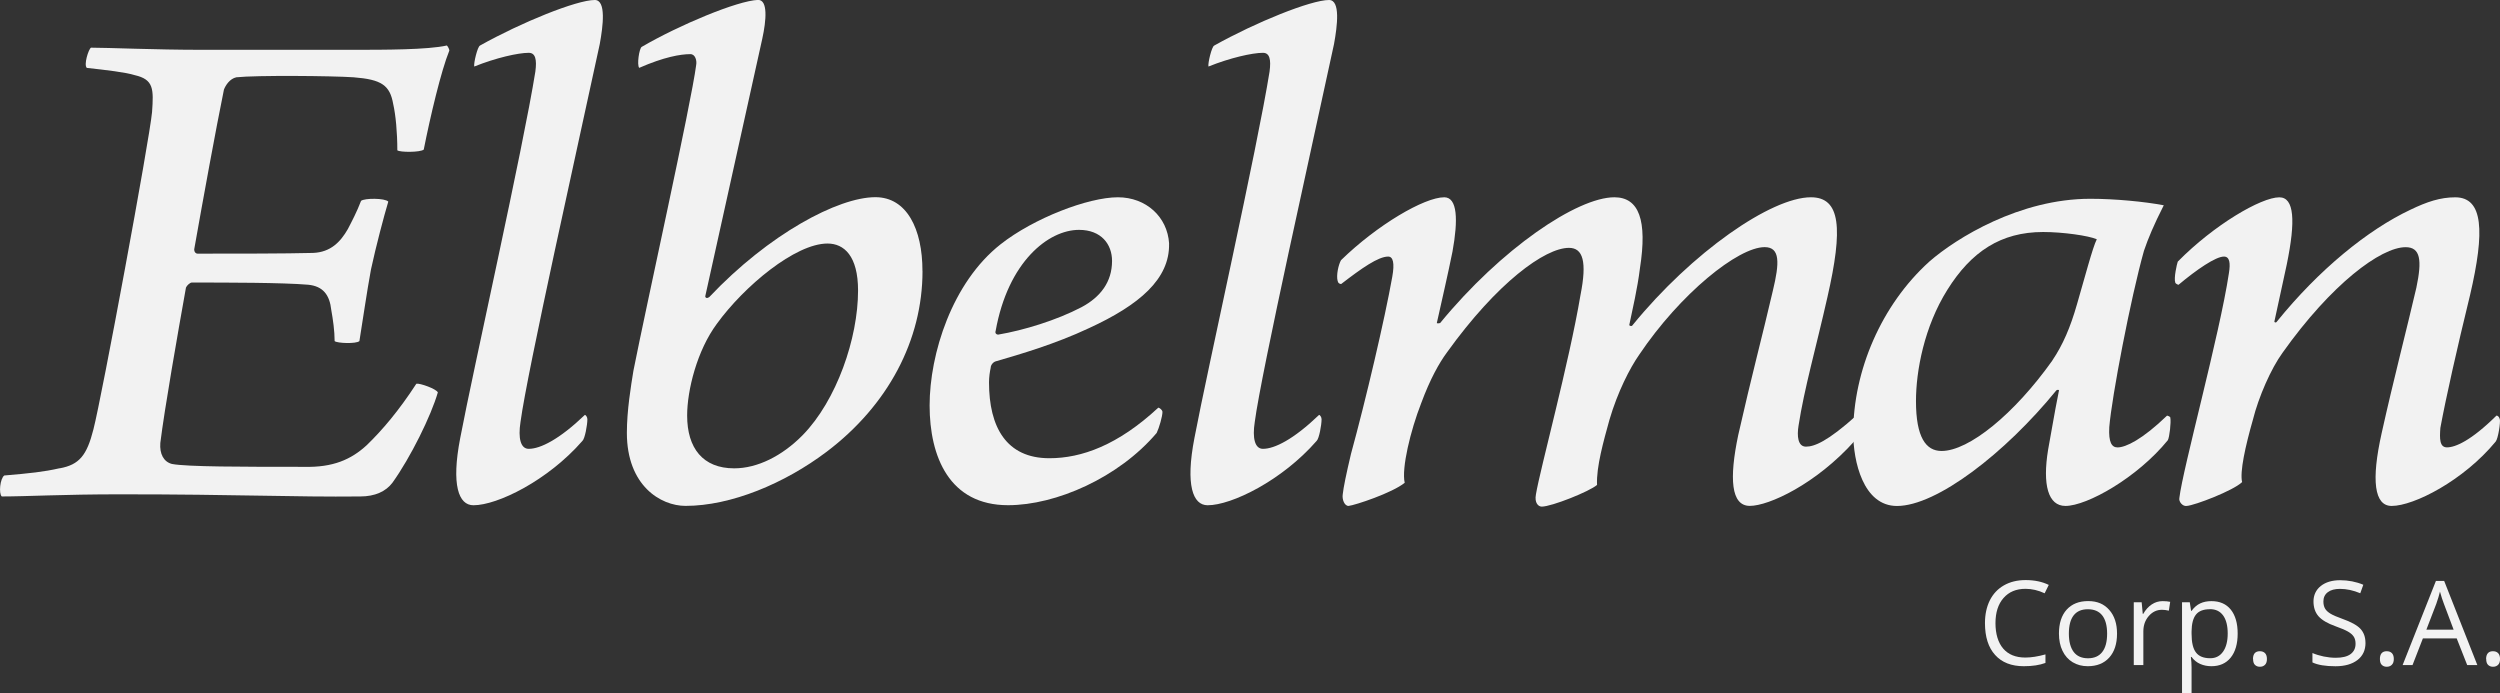 <svg width="238" height="66" viewBox="0 0 238 66" fill="none" xmlns="http://www.w3.org/2000/svg">
<rect x="0" y="0" width="238" height="66" fill="#333333" stroke="none"/>
<g clip-path="url(#clip0_134_75)">
<path d="M5.673 44.586C7.559 44.243 8.267 43.345 8.895 40.872C9.681 37.844 14.24 13.28 14.476 10.664C14.633 8.46 14.633 7.566 12.826 7.154C11.961 6.881 10.153 6.672 8.267 6.464C7.952 6.191 8.424 4.677 8.664 4.538C10.232 4.538 14.874 4.742 19.118 4.742H33.66C36.573 4.742 40.739 4.742 42.542 4.33C42.621 4.399 42.778 4.672 42.778 4.811C41.992 6.738 40.97 11.072 40.341 14.239C40.027 14.512 38.062 14.512 37.826 14.308C37.826 12.59 37.669 10.937 37.433 9.905C37.119 8.117 36.333 7.566 33.66 7.358C31.621 7.219 24.385 7.154 22.498 7.358C21.874 7.497 21.476 8.117 21.319 8.529C20.533 12.382 19.354 18.85 18.489 23.735C18.489 24.009 18.647 24.148 18.804 24.148C22.577 24.148 27.136 24.148 29.813 24.078C31.463 24.009 32.407 23.046 33.114 21.809C33.507 21.054 33.979 20.156 34.372 19.124C34.686 18.85 36.651 18.85 36.966 19.193C36.573 20.499 35.787 23.458 35.315 25.662C34.922 27.796 34.529 30.547 34.215 32.473C33.9 32.751 32.092 32.681 31.857 32.473C31.857 31.51 31.699 30.408 31.538 29.514C31.381 28.069 30.752 27.245 29.337 27.106C26.9 26.898 21.555 26.898 18.254 26.898C18.096 26.898 17.782 27.176 17.703 27.38C16.917 31.783 15.66 38.937 15.262 42.173C15.184 43.206 15.577 43.965 16.367 44.169C17.782 44.443 23.127 44.443 28.944 44.443C31.695 44.512 33.424 43.753 34.918 42.377C36.411 40.933 37.983 39.076 39.638 36.529C39.953 36.46 41.525 37.011 41.682 37.354C41.053 39.557 39.088 43.549 37.359 45.957C36.73 46.785 35.708 47.263 34.293 47.263C27.926 47.332 22.813 47.059 11.415 47.059C6.07 47.059 2.528 47.263 0.17 47.263C-0.144 46.989 0.013 45.544 0.406 45.267C2.843 45.059 4.179 44.92 5.673 44.577V44.586Z" fill="#F2F2F2"/>
<path d="M45.7 4.334C49.63 2.13 54.896 0 56.625 0C57.726 0 57.411 2.477 57.097 4.195C55.053 13.692 50.18 35.436 49.551 40.182C49.315 41.696 49.551 42.729 50.337 42.729C51.438 42.729 53.245 41.835 55.682 39.497C55.761 39.497 55.918 39.705 55.918 39.909C55.918 40.46 55.682 41.766 55.446 41.974C52.145 45.757 47.35 48.1 45.071 48.1C43.656 48.1 42.948 46.173 43.813 41.701C45.071 35.093 49.787 14.178 50.966 6.816C51.123 5.644 50.966 5.028 50.337 5.028C49.315 5.028 47.193 5.51 45.149 6.334C45.071 6.061 45.459 4.408 45.7 4.338V4.334Z" fill="#F2F2F2"/>
<path d="M87.823 25.8C87.823 32.408 84.521 38.599 78.704 43.002C74.696 46.03 69.587 48.16 65.259 48.16C62.901 48.16 59.678 46.234 59.678 41.21C59.678 39.076 60.067 36.737 60.302 35.293C61.481 29.306 65.809 9.835 66.276 6.187C66.355 5.774 66.198 5.154 65.726 5.154C64.783 5.154 63.211 5.427 60.853 6.46C60.617 6.187 60.853 4.603 61.089 4.464C64.626 2.399 70.207 0.061 72.172 -0.009C73.115 -0.009 72.958 1.918 72.565 3.705L67.141 28.2C67.141 28.408 67.377 28.408 67.534 28.269C73.194 22.282 79.796 18.772 83.338 18.772C86.325 18.772 87.818 21.8 87.818 25.792L87.823 25.8ZM76.421 41.419C79.648 38.117 81.687 32.2 81.687 27.657C81.687 24.356 80.351 23.184 78.779 23.184C75.713 23.184 70.84 27.245 68.246 30.824C66.355 33.371 65.416 37.154 65.416 39.562C65.416 42.659 66.909 44.586 69.897 44.586C72.102 44.586 74.46 43.414 76.421 41.419Z" fill="#F2F2F2"/>
<path d="M111.295 23.189C111.373 26.56 108.465 29.037 103.67 31.241C100.447 32.755 97.141 33.718 94.783 34.403C94.547 34.473 94.312 34.751 94.312 35.024C94.233 35.367 94.154 35.917 94.154 36.399C94.154 40.664 95.805 43.623 99.897 43.623C102.963 43.623 106.421 42.386 110.273 38.807C110.351 38.807 110.666 39.015 110.666 39.219C110.666 39.631 110.351 40.733 110.116 41.215C106.5 45.479 100.526 48.095 95.967 48.095C90.382 48.095 88.499 43.484 88.499 38.599C88.499 33.714 90.622 26.902 95.259 23.254C98.403 20.776 103.591 18.781 106.425 18.781C109.098 18.781 111.142 20.638 111.299 23.184L111.295 23.189ZM94.783 31.514C94.705 31.722 94.862 31.857 95.019 31.857C97.456 31.445 100.6 30.482 102.958 29.245C104.766 28.282 105.867 26.837 105.867 24.842C105.867 23.258 104.845 21.883 102.722 21.883C99.814 21.883 95.962 24.911 94.783 31.514Z" fill="#F2F2F2"/>
<path d="M115.6 4.334C119.531 2.13 124.797 0 126.526 0C127.627 0 127.312 2.477 126.998 4.195C124.959 13.692 120.076 35.436 119.452 40.182C119.216 41.696 119.452 42.729 120.234 42.729C121.334 42.729 123.142 41.835 125.579 39.497C125.657 39.497 125.814 39.705 125.814 39.909C125.814 40.46 125.579 41.766 125.343 41.974C122.041 45.757 117.247 48.1 114.967 48.1C113.552 48.1 112.845 46.173 113.709 41.701C114.967 35.093 119.683 14.178 120.862 6.816C121.02 5.644 120.862 5.028 120.234 5.028C119.212 5.028 117.089 5.51 115.046 6.334C114.967 6.061 115.36 4.408 115.596 4.338L115.6 4.334Z" fill="#F2F2F2"/>
<path d="M127.347 26.764C127.19 26.213 127.426 25.18 127.666 24.768C131.125 21.397 135.605 18.781 137.492 18.781C138.749 18.781 138.828 20.915 138.278 23.944C137.806 26.282 137.334 28.278 136.784 30.755C136.863 30.824 137.02 30.755 137.099 30.755C142.915 23.666 150.151 18.781 153.688 18.781C156.046 18.781 156.832 20.985 156.125 25.523C155.889 27.449 155.418 29.445 155.103 30.959C155.182 31.028 155.339 31.098 155.418 30.959C161.081 24.009 168.627 18.781 172.4 18.781C175.23 18.781 175.466 21.74 173.973 28.278C172.872 33.163 171.772 36.95 171.221 40.525C171.064 41.488 171.143 42.521 171.929 42.521C172.715 42.521 173.973 42.039 176.724 39.562C176.802 39.562 176.96 39.701 176.96 39.974C176.96 40.317 176.724 41.627 176.566 41.97C172.872 46.1 168.387 48.16 166.584 48.16C164.78 48.16 164.614 45.544 165.479 41.419C166.737 35.844 167.758 32.061 168.78 27.657C169.409 25.041 169.488 23.527 167.994 23.527C165.479 23.527 159.977 27.931 156.046 33.779C155.182 35.015 154.003 37.288 153.217 39.974C152.666 41.97 151.959 44.447 152.038 46.165C151.33 46.785 147.714 48.23 146.771 48.23C146.457 48.23 146.064 47.887 146.221 47.063C146.618 44.655 149.365 34.607 150.466 28.069C151.094 24.902 150.701 23.596 149.365 23.596C147.086 23.596 142.527 26.898 137.732 33.575C137.024 34.538 136.16 36.052 135.295 38.39C134.273 41.007 133.413 44.586 133.727 45.961C132.544 46.924 129.011 48.095 128.382 48.165C127.989 48.165 127.753 47.544 127.828 47.063C127.906 46.373 128.142 45.206 128.614 43.21C130.029 38.048 131.836 30.343 132.544 26.351C132.78 25.046 132.622 24.425 132.155 24.425C131.212 24.425 129.64 25.527 127.675 27.041C127.513 27.041 127.356 26.902 127.356 26.764H127.347Z" fill="#F2F2F2"/>
<path d="M206.615 39.77C206.698 40.182 206.536 41.627 206.379 41.904C203.471 45.484 198.676 48.165 196.632 48.165C194.982 48.165 194.431 46.169 194.982 42.798C195.296 41.145 195.532 39.566 196.004 37.228C196.082 37.089 195.842 37.089 195.768 37.158C190.894 43.145 184.37 48.169 180.593 48.169C177.37 48.169 176.427 43.904 176.427 41.219C176.427 35.301 179.099 29.041 183.663 24.911C186.257 22.642 192.309 18.924 198.99 18.924C201.349 18.924 204.183 19.197 205.991 19.544C205.047 21.401 204.497 22.712 204.104 23.878C202.846 28.351 201.039 37.779 200.803 40.668C200.724 42.113 201.039 42.594 201.589 42.594C202.375 42.594 203.947 41.84 206.305 39.566C206.305 39.566 206.619 39.636 206.619 39.774L206.615 39.77ZM195.37 34.334C196.392 32.82 197.1 31.167 197.728 28.968C198.436 26.56 199.222 23.531 199.615 22.777C198.829 22.434 196.392 22.087 194.506 22.087C190.497 22.087 187.667 23.944 185.388 27.592C183.187 31.102 182.401 35.297 182.401 38.187C182.401 41.627 183.344 42.933 184.837 42.933C187.436 42.933 191.759 39.423 195.375 34.334H195.37Z" fill="#F2F2F2"/>
<path d="M207.087 26.902C206.93 26.49 207.244 25.115 207.323 24.907C210.781 21.397 215.262 18.785 216.991 18.785C218.41 18.785 218.563 20.989 217.698 25.184L216.519 30.62C216.519 30.69 216.676 30.759 216.755 30.62C220.764 25.666 225.406 21.883 229.493 19.957C231.065 19.202 232.323 18.785 233.738 18.785C236.41 18.785 236.568 22.017 235.153 28.074C233.895 33.236 232.873 37.774 232.323 40.733C232.244 41.766 232.244 42.59 232.952 42.59C233.738 42.59 235.231 41.97 237.668 39.562C237.747 39.562 237.904 39.631 237.982 39.905C238.061 40.178 237.825 41.761 237.589 42.039C234.524 45.753 229.803 48.165 227.685 48.165C226.035 48.165 225.72 45.757 226.738 41.215C227.838 36.26 229.179 31.098 230.039 27.384C230.589 24.768 230.432 23.532 229.017 23.532C226.659 23.532 221.943 27.041 217.301 33.579C216.2 35.093 215.021 37.779 214.471 39.978C213.764 42.456 213.213 44.933 213.449 45.896C212.585 46.72 208.969 48.1 208.183 48.165C207.79 48.234 207.397 47.753 207.475 47.41C207.79 44.66 211.327 31.792 212.192 26.009C212.349 25.046 212.266 24.425 211.72 24.425C210.934 24.425 209.126 25.662 207.397 27.111C207.318 27.111 207.082 26.972 207.082 26.902H207.087Z" fill="#F2F2F2"/>
<path d="M192.824 56.056C191.942 56.056 191.244 56.347 190.733 56.933C190.222 57.514 189.969 58.317 189.969 59.328C189.969 60.338 190.217 61.18 190.707 61.748C191.196 62.317 191.903 62.599 192.811 62.599C193.37 62.599 194.008 62.499 194.728 62.299V63.111C194.169 63.319 193.488 63.423 192.672 63.423C191.488 63.423 190.576 63.067 189.934 62.351C189.287 61.64 188.969 60.625 188.969 59.315C188.969 58.495 189.126 57.77 189.431 57.154C189.741 56.538 190.187 56.061 190.772 55.727C191.357 55.393 192.043 55.223 192.838 55.223C193.676 55.223 194.414 55.375 195.043 55.683L194.65 56.481C194.043 56.195 193.431 56.056 192.824 56.056Z" fill="#F2F2F2"/>
<path d="M201.541 60.321C201.541 61.297 201.292 62.056 200.798 62.603C200.305 63.15 199.624 63.423 198.75 63.423C198.213 63.423 197.737 63.297 197.318 63.045C196.903 62.794 196.58 62.434 196.353 61.965C196.126 61.497 196.012 60.946 196.012 60.317C196.012 59.34 196.257 58.581 196.746 58.039C197.239 57.497 197.916 57.223 198.79 57.223C199.663 57.223 200.301 57.501 200.794 58.056C201.292 58.612 201.541 59.367 201.541 60.312V60.321ZM196.956 60.321C196.956 61.085 197.113 61.666 197.418 62.069C197.724 62.468 198.178 62.668 198.777 62.668C199.375 62.668 199.825 62.468 200.135 62.069C200.445 61.67 200.598 61.089 200.598 60.321C200.598 59.553 200.44 58.985 200.135 58.59C199.825 58.195 199.366 58 198.763 58C198.161 58 197.715 58.195 197.414 58.581C197.108 58.972 196.956 59.553 196.956 60.321Z" fill="#F2F2F2"/>
<path d="M205.881 57.228C206.148 57.228 206.388 57.249 206.602 57.293L206.475 58.135C206.226 58.078 206.008 58.052 205.816 58.052C205.327 58.052 204.912 58.247 204.567 58.642C204.222 59.037 204.047 59.523 204.047 60.108V63.315H203.135V57.336H203.886L203.991 58.443H204.034C204.257 58.052 204.528 57.753 204.842 57.544C205.161 57.332 205.501 57.228 205.881 57.228Z" fill="#F2F2F2"/>
<path d="M210.528 63.423C210.135 63.423 209.777 63.349 209.454 63.206C209.13 63.063 208.86 62.842 208.637 62.542H208.571C208.615 62.889 208.637 63.223 208.637 63.536V65.996H207.729V57.336H208.467L208.593 58.156H208.637C208.873 57.827 209.144 57.592 209.458 57.445C209.768 57.297 210.126 57.228 210.528 57.228C211.327 57.228 211.938 57.497 212.375 58.039C212.807 58.581 213.026 59.341 213.026 60.317C213.026 61.293 212.803 62.061 212.362 62.607C211.921 63.15 211.309 63.423 210.528 63.423ZM210.392 57.996C209.777 57.996 209.331 58.165 209.061 58.503C208.785 58.842 208.646 59.38 208.637 60.117V60.321C208.637 61.163 208.777 61.761 209.061 62.121C209.34 62.486 209.794 62.664 210.414 62.664C210.934 62.664 211.34 62.456 211.637 62.035C211.93 61.618 212.078 61.037 212.078 60.304C212.078 59.571 211.93 58.985 211.637 58.586C211.34 58.187 210.93 57.991 210.392 57.991V57.996Z" fill="#F2F2F2"/>
<path d="M214.484 62.737C214.484 62.495 214.541 62.308 214.65 62.182C214.764 62.056 214.925 61.996 215.135 61.996C215.345 61.996 215.51 62.056 215.633 62.182C215.751 62.308 215.812 62.49 215.812 62.737C215.812 62.985 215.751 63.158 215.633 63.284C215.51 63.41 215.349 63.475 215.139 63.475C214.952 63.475 214.799 63.419 214.676 63.301C214.554 63.189 214.493 62.998 214.493 62.737H214.484Z" fill="#F2F2F2"/>
<path d="M225.196 61.193C225.196 61.896 224.943 62.443 224.428 62.837C223.917 63.228 223.222 63.427 222.34 63.427C221.388 63.427 220.655 63.306 220.144 63.063V62.169C220.471 62.308 220.829 62.416 221.218 62.499C221.607 62.577 221.991 62.62 222.371 62.62C222.995 62.62 223.463 62.503 223.777 62.269C224.091 62.035 224.249 61.709 224.249 61.288C224.249 61.015 224.192 60.785 224.078 60.612C223.965 60.434 223.781 60.273 223.519 60.121C223.257 59.974 222.86 59.805 222.327 59.614C221.581 59.349 221.048 59.032 220.725 58.672C220.406 58.308 220.244 57.835 220.244 57.249C220.244 56.664 220.48 56.148 220.943 55.783C221.406 55.419 222.022 55.236 222.786 55.236C223.55 55.236 224.319 55.384 224.987 55.67L224.698 56.477C224.035 56.2 223.393 56.061 222.764 56.061C222.27 56.061 221.882 56.165 221.607 56.377C221.327 56.59 221.187 56.881 221.187 57.254C221.187 57.527 221.24 57.757 221.345 57.935C221.445 58.113 221.62 58.273 221.86 58.421C222.105 58.568 222.476 58.729 222.978 58.907C223.821 59.206 224.397 59.523 224.716 59.865C225.03 60.208 225.192 60.651 225.192 61.197L225.196 61.193Z" fill="#F2F2F2"/>
<path d="M226.568 62.737C226.568 62.495 226.62 62.308 226.733 62.182C226.847 62.056 227.004 61.996 227.214 61.996C227.423 61.996 227.589 62.056 227.712 62.182C227.83 62.308 227.891 62.49 227.891 62.737C227.891 62.985 227.83 63.158 227.707 63.284C227.585 63.41 227.423 63.475 227.214 63.475C227.026 63.475 226.873 63.419 226.751 63.301C226.629 63.189 226.568 62.998 226.568 62.737Z" fill="#F2F2F2"/>
<path d="M234.878 63.315L233.878 60.776H230.659L229.672 63.315H228.729L231.899 55.306H232.685L235.843 63.315H234.878ZM233.585 59.944L232.655 57.471C232.533 57.158 232.41 56.776 232.284 56.321C232.201 56.668 232.087 57.054 231.939 57.471L230.991 59.944H233.585Z" fill="#F2F2F2"/>
<path d="M236.677 62.737C236.677 62.495 236.734 62.308 236.847 62.182C236.956 62.056 237.118 61.996 237.327 61.996C237.537 61.996 237.703 62.056 237.825 62.182C237.943 62.308 238.004 62.49 238.004 62.737C238.004 62.985 237.943 63.158 237.825 63.284C237.703 63.41 237.541 63.475 237.332 63.475C237.144 63.475 236.991 63.419 236.869 63.301C236.747 63.189 236.686 62.998 236.686 62.737H236.677Z" fill="#F2F2F2"/>
</g>
<defs>
<clipPath id="clip0_134_75">
<rect width="238" height="66" fill="white"/>
</clipPath>
</defs>
</svg>
